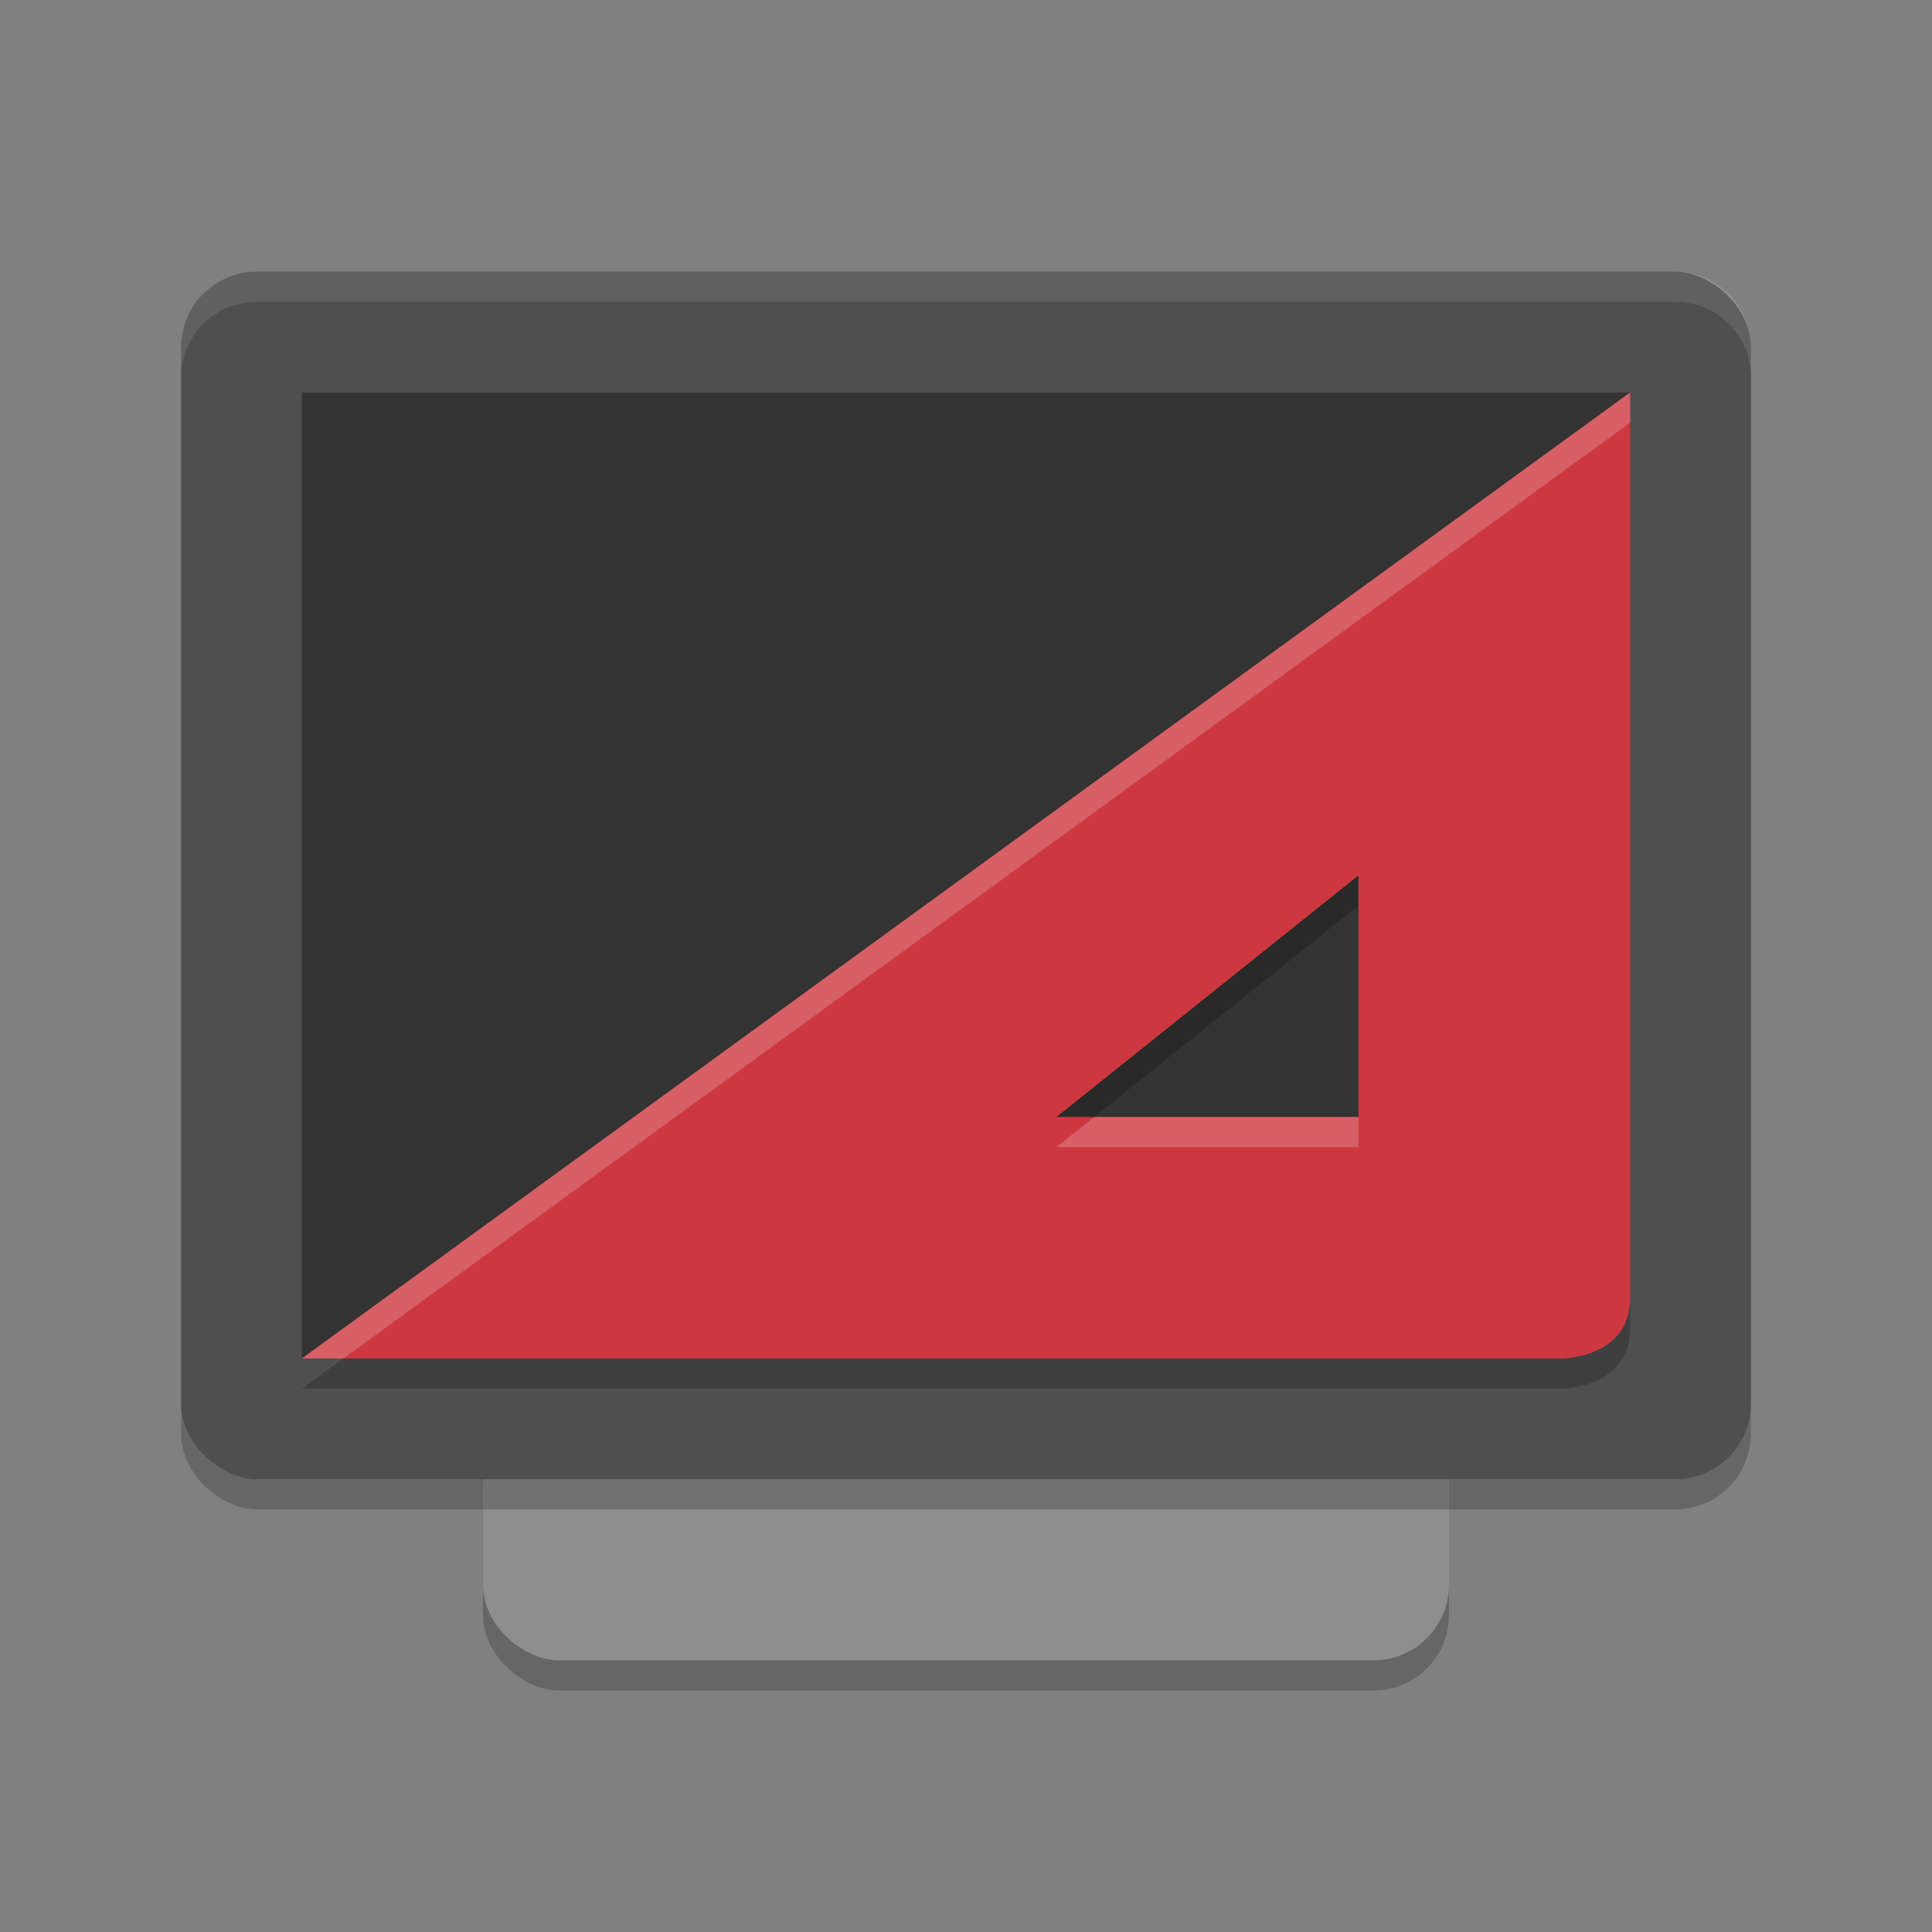 <svg xmlns="http://www.w3.org/2000/svg" width="64" height="64" version="1">
 <rect width="100%" height="100%" fill="#808080" stroke="none"/>
 <rect style="opacity:0.2" width="42" height="32" x="-56" y="-48" rx="2.5" ry="2.5" transform="matrix(0,-1,-1,0,0,0)"/>
 <rect style="fill:#8e8e8e" width="42" height="32" x="-55" y="-48" rx="2.5" ry="2.5" transform="matrix(0,-1,-1,0,0,0)"/>
 <rect style="opacity:0.2" width="40" height="52" x="-50" y="-58" rx="2.5" ry="2.5" transform="matrix(0,-1,-1,0,0,0)"/>
 <rect style="fill:#4f4f4f" width="40" height="52" x="-49" y="-58" rx="2.5" ry="2.5" transform="matrix(0,-1,-1,0,0,0)"/>
 <path style="fill:#333333" transform="matrix(0,-1,-1,0,0,0)" d="M -43.56,-52.457 -13,-54 l 0,44 -32,0 z"/>
 <path style="opacity:0.1;fill:#ffffff" d="M 8.5,9 C 7.115,9 6,10.115 6,11.5 V 12.5 C 6,11.115 7.115,10 8.5,10 H 55.5 C 56.885,10 58,11.115 58,12.5 V 11.5 C 58,10.115 56.885,9 55.5,9 Z"/>
 <path style="opacity:0.2" d="M 54,14 10,46 51.742,46 C 51.742,46 54,46 54,44 l 0,-30 z m -9,16 0,8 -10,0 10,-8 z"/>
 <path style="fill:#cd3840" d="M 54 13 L 10 45 L 51.742 45 C 51.742 45 54 45 54 43 L 54 13 z M 45 29 L 45 37 L 35 37 L 45 29 z"/>
 <path style="fill:#ffffff;opacity:0.2" d="M 54 13 L 10 45 L 11.375 45 L 54 14 L 54 13 z M 36.25 37 L 35 38 L 45 38 L 45 37 L 36.25 37 z"/>
</svg>
